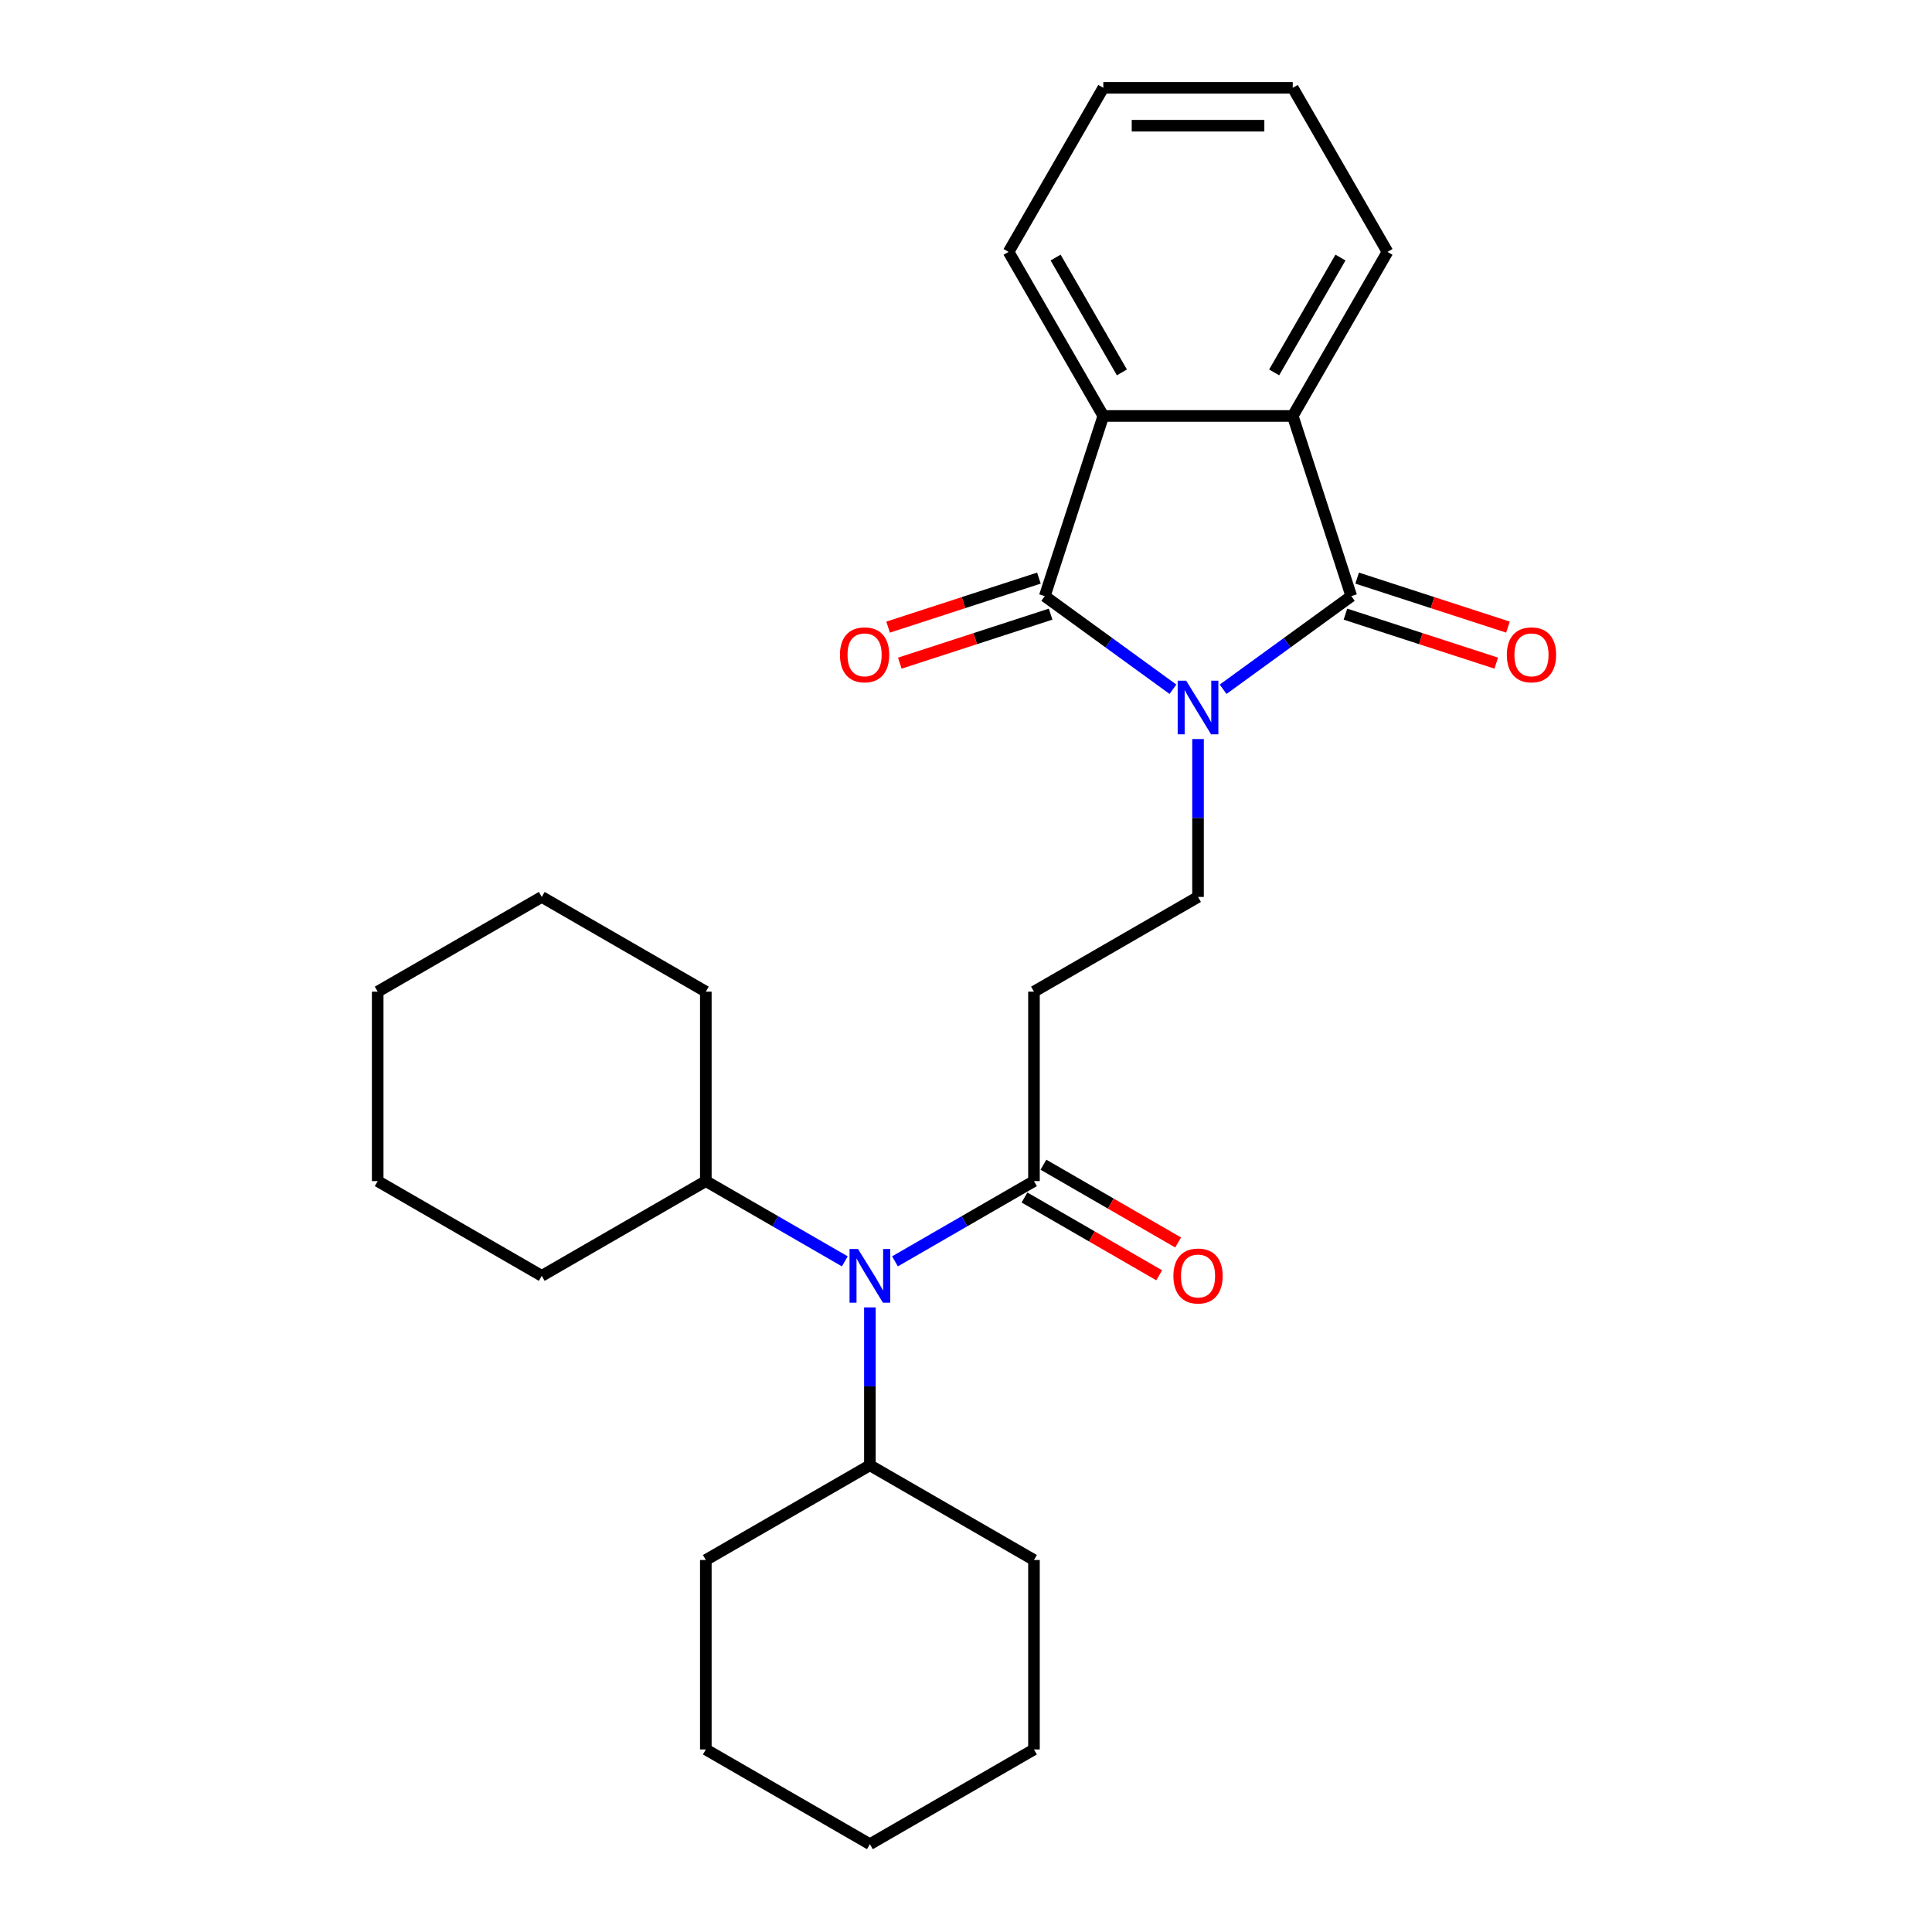 <?xml version='1.0' encoding='iso-8859-1'?>
<svg version='1.1' baseProfile='full'
              xmlns='http://www.w3.org/2000/svg'
                      xmlns:rdkit='http://www.rdkit.org/xml'
                      xmlns:xlink='http://www.w3.org/1999/xlink'
                  xml:space='preserve'
width='1000px' height='1000px' viewBox='0 0 1000 1000'>
<!-- END OF HEADER -->
<rect style='opacity:1.0;fill:#FFFFFF;stroke:none' width='1000' height='1000' x='0' y='0'> </rect>
<path class='bond-0' d='M 633.082,356.761 L 666.256,332.659' style='fill:none;fill-rule:evenodd;stroke:#0000FF;stroke-width:6px;stroke-linecap:butt;stroke-linejoin:miter;stroke-opacity:1' />
<path class='bond-0' d='M 666.256,332.659 L 699.43,308.556' style='fill:none;fill-rule:evenodd;stroke:#000000;stroke-width:6px;stroke-linecap:butt;stroke-linejoin:miter;stroke-opacity:1' />
<path class='bond-1' d='M 607.116,356.761 L 573.942,332.659' style='fill:none;fill-rule:evenodd;stroke:#0000FF;stroke-width:6px;stroke-linecap:butt;stroke-linejoin:miter;stroke-opacity:1' />
<path class='bond-1' d='M 573.942,332.659 L 540.768,308.556' style='fill:none;fill-rule:evenodd;stroke:#000000;stroke-width:6px;stroke-linecap:butt;stroke-linejoin:miter;stroke-opacity:1' />
<path class='bond-4' d='M 620.099,382.53 L 620.099,423.391' style='fill:none;fill-rule:evenodd;stroke:#0000FF;stroke-width:6px;stroke-linecap:butt;stroke-linejoin:miter;stroke-opacity:1' />
<path class='bond-4' d='M 620.099,423.391 L 620.099,464.252' style='fill:none;fill-rule:evenodd;stroke:#000000;stroke-width:6px;stroke-linecap:butt;stroke-linejoin:miter;stroke-opacity:1' />
<path class='bond-2' d='M 699.43,308.556 L 669.128,215.297' style='fill:none;fill-rule:evenodd;stroke:#000000;stroke-width:6px;stroke-linecap:butt;stroke-linejoin:miter;stroke-opacity:1' />
<path class='bond-8' d='M 696.4,317.882 L 735.43,330.564' style='fill:none;fill-rule:evenodd;stroke:#000000;stroke-width:6px;stroke-linecap:butt;stroke-linejoin:miter;stroke-opacity:1' />
<path class='bond-8' d='M 735.43,330.564 L 774.46,343.246' style='fill:none;fill-rule:evenodd;stroke:#FF0000;stroke-width:6px;stroke-linecap:butt;stroke-linejoin:miter;stroke-opacity:1' />
<path class='bond-8' d='M 702.46,299.23 L 741.49,311.912' style='fill:none;fill-rule:evenodd;stroke:#000000;stroke-width:6px;stroke-linecap:butt;stroke-linejoin:miter;stroke-opacity:1' />
<path class='bond-8' d='M 741.49,311.912 L 780.52,324.594' style='fill:none;fill-rule:evenodd;stroke:#FF0000;stroke-width:6px;stroke-linecap:butt;stroke-linejoin:miter;stroke-opacity:1' />
<path class='bond-3' d='M 540.768,308.556 L 571.07,215.297' style='fill:none;fill-rule:evenodd;stroke:#000000;stroke-width:6px;stroke-linecap:butt;stroke-linejoin:miter;stroke-opacity:1' />
<path class='bond-9' d='M 537.738,299.23 L 498.707,311.912' style='fill:none;fill-rule:evenodd;stroke:#000000;stroke-width:6px;stroke-linecap:butt;stroke-linejoin:miter;stroke-opacity:1' />
<path class='bond-9' d='M 498.707,311.912 L 459.677,324.594' style='fill:none;fill-rule:evenodd;stroke:#FF0000;stroke-width:6px;stroke-linecap:butt;stroke-linejoin:miter;stroke-opacity:1' />
<path class='bond-9' d='M 543.798,317.882 L 504.768,330.564' style='fill:none;fill-rule:evenodd;stroke:#000000;stroke-width:6px;stroke-linecap:butt;stroke-linejoin:miter;stroke-opacity:1' />
<path class='bond-9' d='M 504.768,330.564 L 465.738,343.246' style='fill:none;fill-rule:evenodd;stroke:#FF0000;stroke-width:6px;stroke-linecap:butt;stroke-linejoin:miter;stroke-opacity:1' />
<path class='bond-13' d='M 669.128,215.297 L 718.157,130.376' style='fill:none;fill-rule:evenodd;stroke:#000000;stroke-width:6px;stroke-linecap:butt;stroke-linejoin:miter;stroke-opacity:1' />
<path class='bond-13' d='M 659.498,192.753 L 693.819,133.308' style='fill:none;fill-rule:evenodd;stroke:#000000;stroke-width:6px;stroke-linecap:butt;stroke-linejoin:miter;stroke-opacity:1' />
<path class='bond-27' d='M 669.128,215.297 L 571.07,215.297' style='fill:none;fill-rule:evenodd;stroke:#000000;stroke-width:6px;stroke-linecap:butt;stroke-linejoin:miter;stroke-opacity:1' />
<path class='bond-14' d='M 571.07,215.297 L 522.04,130.376' style='fill:none;fill-rule:evenodd;stroke:#000000;stroke-width:6px;stroke-linecap:butt;stroke-linejoin:miter;stroke-opacity:1' />
<path class='bond-14' d='M 580.699,192.753 L 546.379,133.308' style='fill:none;fill-rule:evenodd;stroke:#000000;stroke-width:6px;stroke-linecap:butt;stroke-linejoin:miter;stroke-opacity:1' />
<path class='bond-6' d='M 620.099,464.252 L 535.178,513.282' style='fill:none;fill-rule:evenodd;stroke:#000000;stroke-width:6px;stroke-linecap:butt;stroke-linejoin:miter;stroke-opacity:1' />
<path class='bond-5' d='M 535.178,611.34 L 535.178,513.282' style='fill:none;fill-rule:evenodd;stroke:#000000;stroke-width:6px;stroke-linecap:butt;stroke-linejoin:miter;stroke-opacity:1' />
<path class='bond-7' d='M 535.178,611.34 L 499.208,632.107' style='fill:none;fill-rule:evenodd;stroke:#000000;stroke-width:6px;stroke-linecap:butt;stroke-linejoin:miter;stroke-opacity:1' />
<path class='bond-7' d='M 499.208,632.107 L 463.239,652.874' style='fill:none;fill-rule:evenodd;stroke:#0000FF;stroke-width:6px;stroke-linecap:butt;stroke-linejoin:miter;stroke-opacity:1' />
<path class='bond-10' d='M 530.275,619.832 L 565.136,639.959' style='fill:none;fill-rule:evenodd;stroke:#000000;stroke-width:6px;stroke-linecap:butt;stroke-linejoin:miter;stroke-opacity:1' />
<path class='bond-10' d='M 565.136,639.959 L 599.997,660.087' style='fill:none;fill-rule:evenodd;stroke:#FF0000;stroke-width:6px;stroke-linecap:butt;stroke-linejoin:miter;stroke-opacity:1' />
<path class='bond-10' d='M 540.081,602.848 L 574.942,622.975' style='fill:none;fill-rule:evenodd;stroke:#000000;stroke-width:6px;stroke-linecap:butt;stroke-linejoin:miter;stroke-opacity:1' />
<path class='bond-10' d='M 574.942,622.975 L 609.803,643.102' style='fill:none;fill-rule:evenodd;stroke:#FF0000;stroke-width:6px;stroke-linecap:butt;stroke-linejoin:miter;stroke-opacity:1' />
<path class='bond-11' d='M 450.256,676.706 L 450.256,717.567' style='fill:none;fill-rule:evenodd;stroke:#0000FF;stroke-width:6px;stroke-linecap:butt;stroke-linejoin:miter;stroke-opacity:1' />
<path class='bond-11' d='M 450.256,717.567 L 450.256,758.428' style='fill:none;fill-rule:evenodd;stroke:#000000;stroke-width:6px;stroke-linecap:butt;stroke-linejoin:miter;stroke-opacity:1' />
<path class='bond-12' d='M 437.273,652.874 L 401.304,632.107' style='fill:none;fill-rule:evenodd;stroke:#0000FF;stroke-width:6px;stroke-linecap:butt;stroke-linejoin:miter;stroke-opacity:1' />
<path class='bond-12' d='M 401.304,632.107 L 365.335,611.34' style='fill:none;fill-rule:evenodd;stroke:#000000;stroke-width:6px;stroke-linecap:butt;stroke-linejoin:miter;stroke-opacity:1' />
<path class='bond-17' d='M 450.256,758.428 L 365.335,807.458' style='fill:none;fill-rule:evenodd;stroke:#000000;stroke-width:6px;stroke-linecap:butt;stroke-linejoin:miter;stroke-opacity:1' />
<path class='bond-18' d='M 450.256,758.428 L 535.178,807.458' style='fill:none;fill-rule:evenodd;stroke:#000000;stroke-width:6px;stroke-linecap:butt;stroke-linejoin:miter;stroke-opacity:1' />
<path class='bond-15' d='M 365.335,611.34 L 365.335,513.282' style='fill:none;fill-rule:evenodd;stroke:#000000;stroke-width:6px;stroke-linecap:butt;stroke-linejoin:miter;stroke-opacity:1' />
<path class='bond-16' d='M 365.335,611.34 L 280.414,660.37' style='fill:none;fill-rule:evenodd;stroke:#000000;stroke-width:6px;stroke-linecap:butt;stroke-linejoin:miter;stroke-opacity:1' />
<path class='bond-20' d='M 718.157,130.376 L 669.128,45.455' style='fill:none;fill-rule:evenodd;stroke:#000000;stroke-width:6px;stroke-linecap:butt;stroke-linejoin:miter;stroke-opacity:1' />
<path class='bond-19' d='M 522.04,130.376 L 571.07,45.455' style='fill:none;fill-rule:evenodd;stroke:#000000;stroke-width:6px;stroke-linecap:butt;stroke-linejoin:miter;stroke-opacity:1' />
<path class='bond-24' d='M 365.335,513.282 L 280.414,464.252' style='fill:none;fill-rule:evenodd;stroke:#000000;stroke-width:6px;stroke-linecap:butt;stroke-linejoin:miter;stroke-opacity:1' />
<path class='bond-21' d='M 280.414,660.37 L 195.493,611.34' style='fill:none;fill-rule:evenodd;stroke:#000000;stroke-width:6px;stroke-linecap:butt;stroke-linejoin:miter;stroke-opacity:1' />
<path class='bond-22' d='M 365.335,807.458 L 365.335,905.516' style='fill:none;fill-rule:evenodd;stroke:#000000;stroke-width:6px;stroke-linecap:butt;stroke-linejoin:miter;stroke-opacity:1' />
<path class='bond-23' d='M 535.178,807.458 L 535.178,905.516' style='fill:none;fill-rule:evenodd;stroke:#000000;stroke-width:6px;stroke-linecap:butt;stroke-linejoin:miter;stroke-opacity:1' />
<path class='bond-28' d='M 571.07,45.455 L 669.128,45.455' style='fill:none;fill-rule:evenodd;stroke:#000000;stroke-width:6px;stroke-linecap:butt;stroke-linejoin:miter;stroke-opacity:1' />
<path class='bond-28' d='M 585.778,65.066 L 654.419,65.066' style='fill:none;fill-rule:evenodd;stroke:#000000;stroke-width:6px;stroke-linecap:butt;stroke-linejoin:miter;stroke-opacity:1' />
<path class='bond-25' d='M 195.493,611.34 L 195.493,513.282' style='fill:none;fill-rule:evenodd;stroke:#000000;stroke-width:6px;stroke-linecap:butt;stroke-linejoin:miter;stroke-opacity:1' />
<path class='bond-30' d='M 365.335,905.516 L 450.256,954.545' style='fill:none;fill-rule:evenodd;stroke:#000000;stroke-width:6px;stroke-linecap:butt;stroke-linejoin:miter;stroke-opacity:1' />
<path class='bond-26' d='M 535.178,905.516 L 450.256,954.545' style='fill:none;fill-rule:evenodd;stroke:#000000;stroke-width:6px;stroke-linecap:butt;stroke-linejoin:miter;stroke-opacity:1' />
<path class='bond-29' d='M 280.414,464.252 L 195.493,513.282' style='fill:none;fill-rule:evenodd;stroke:#000000;stroke-width:6px;stroke-linecap:butt;stroke-linejoin:miter;stroke-opacity:1' />
<path  class='atom-0' d='M 613.96 352.309
L 623.06 367.017
Q 623.962 368.469, 625.414 371.097
Q 626.865 373.725, 626.943 373.882
L 626.943 352.309
L 630.63 352.309
L 630.63 380.079
L 626.826 380.079
L 617.059 363.997
Q 615.922 362.115, 614.706 359.957
Q 613.529 357.8, 613.176 357.133
L 613.176 380.079
L 609.567 380.079
L 609.567 352.309
L 613.96 352.309
' fill='#0000FF'/>
<path  class='atom-8' d='M 444.118 646.485
L 453.218 661.193
Q 454.12 662.645, 455.571 665.273
Q 457.022 667.901, 457.101 668.057
L 457.101 646.485
L 460.788 646.485
L 460.788 674.255
L 456.983 674.255
L 447.217 658.173
Q 446.079 656.29, 444.863 654.133
Q 443.686 651.976, 443.333 651.309
L 443.333 674.255
L 439.725 674.255
L 439.725 646.485
L 444.118 646.485
' fill='#0000FF'/>
<path  class='atom-9' d='M 779.942 338.937
Q 779.942 332.269, 783.236 328.542
Q 786.531 324.816, 792.689 324.816
Q 798.847 324.816, 802.142 328.542
Q 805.437 332.269, 805.437 338.937
Q 805.437 345.683, 802.103 349.527
Q 798.769 353.332, 792.689 353.332
Q 786.57 353.332, 783.236 349.527
Q 779.942 345.722, 779.942 338.937
M 792.689 350.194
Q 796.925 350.194, 799.2 347.37
Q 801.515 344.506, 801.515 338.937
Q 801.515 333.485, 799.2 330.739
Q 796.925 327.954, 792.689 327.954
Q 788.453 327.954, 786.139 330.7
Q 783.864 333.445, 783.864 338.937
Q 783.864 344.546, 786.139 347.37
Q 788.453 350.194, 792.689 350.194
' fill='#FF0000'/>
<path  class='atom-10' d='M 434.761 338.937
Q 434.761 332.269, 438.056 328.542
Q 441.35 324.816, 447.508 324.816
Q 453.667 324.816, 456.961 328.542
Q 460.256 332.269, 460.256 338.937
Q 460.256 345.683, 456.922 349.527
Q 453.588 353.332, 447.508 353.332
Q 441.39 353.332, 438.056 349.527
Q 434.761 345.722, 434.761 338.937
M 447.508 350.194
Q 451.745 350.194, 454.02 347.37
Q 456.334 344.506, 456.334 338.937
Q 456.334 333.485, 454.02 330.739
Q 451.745 327.954, 447.508 327.954
Q 443.272 327.954, 440.958 330.7
Q 438.683 333.445, 438.683 338.937
Q 438.683 344.546, 440.958 347.37
Q 443.272 350.194, 447.508 350.194
' fill='#FF0000'/>
<path  class='atom-11' d='M 607.351 660.448
Q 607.351 653.78, 610.646 650.054
Q 613.941 646.328, 620.099 646.328
Q 626.257 646.328, 629.552 650.054
Q 632.846 653.78, 632.846 660.448
Q 632.846 667.194, 629.512 671.038
Q 626.178 674.843, 620.099 674.843
Q 613.98 674.843, 610.646 671.038
Q 607.351 667.234, 607.351 660.448
M 620.099 671.705
Q 624.335 671.705, 626.61 668.881
Q 628.924 666.018, 628.924 660.448
Q 628.924 654.996, 626.61 652.25
Q 624.335 649.465, 620.099 649.465
Q 615.863 649.465, 613.549 652.211
Q 611.274 654.957, 611.274 660.448
Q 611.274 666.057, 613.549 668.881
Q 615.863 671.705, 620.099 671.705
' fill='#FF0000'/>
</svg>
